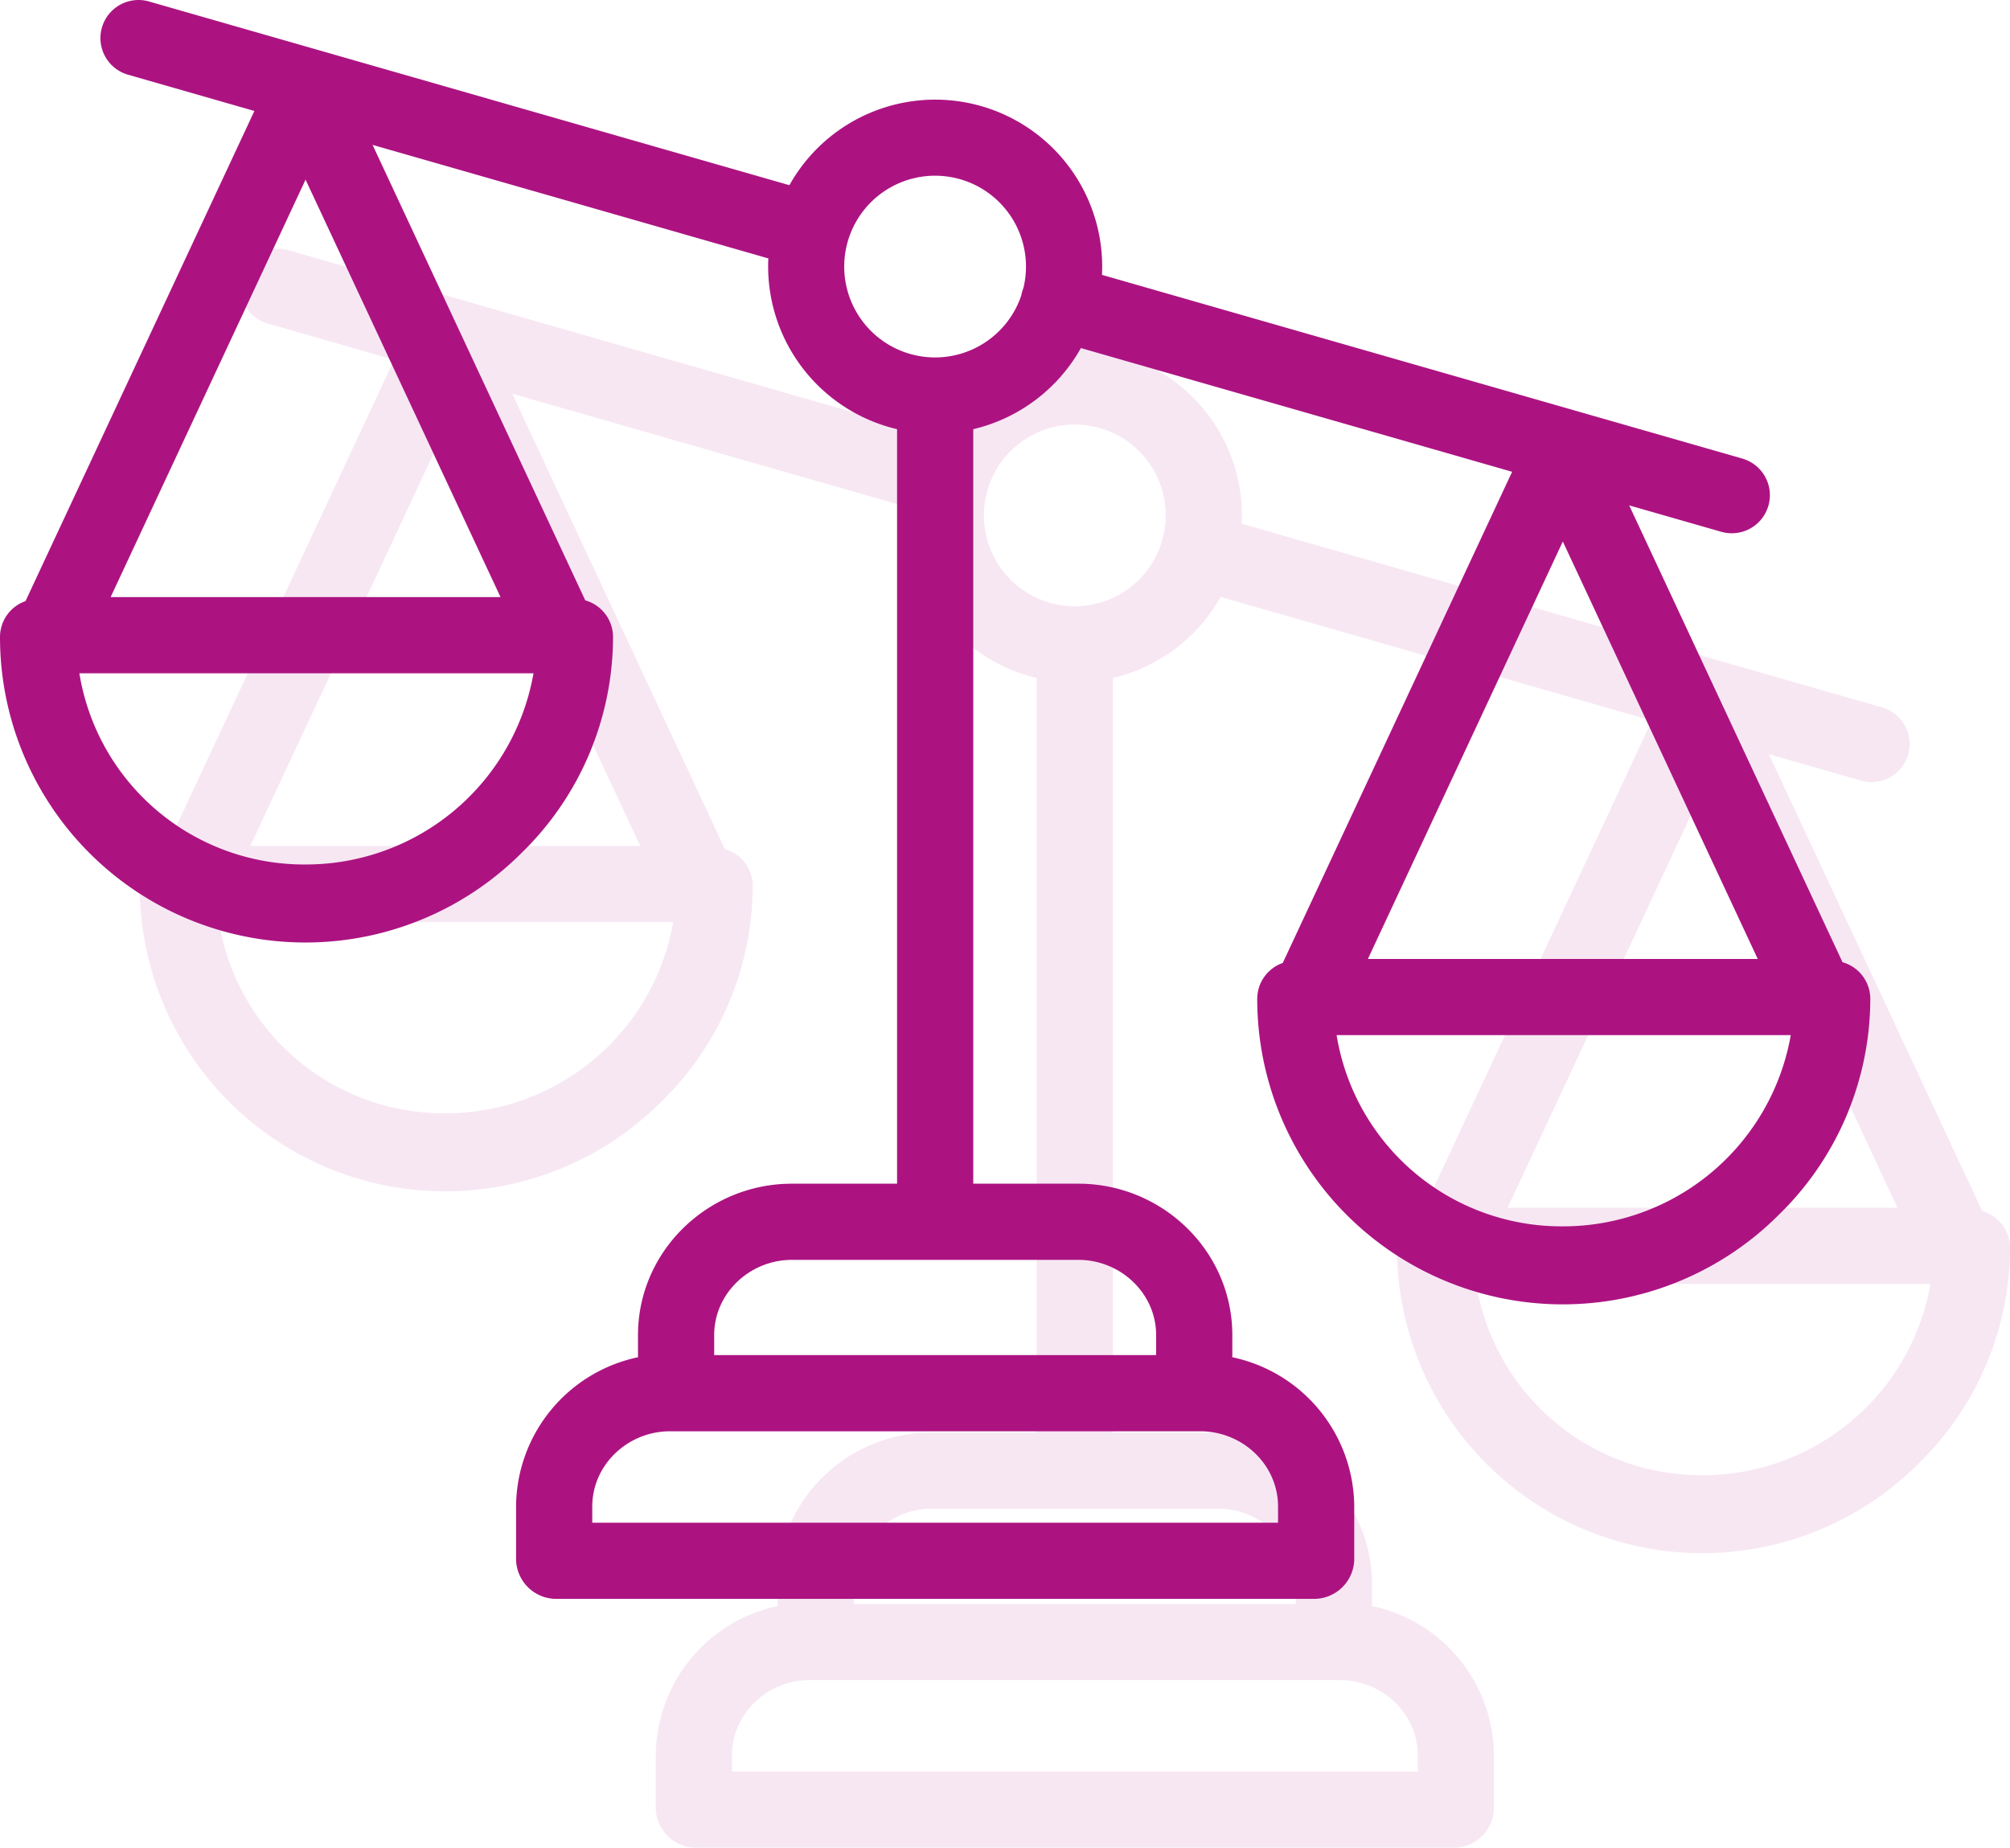 <svg xmlns="http://www.w3.org/2000/svg" width="1104.212" height="1015.273" viewBox="0 0 1104.212 1015.273"><defs><style>.a,.b{fill:#ac1381;}.a{opacity:0.101;}</style></defs><g transform="translate(-1230 -5632)"><path class="a" d="M1012.211,564.564l-117.2-251.027L945.6,328.05a20.928,20.928,0,0,0,11.545-40.233L605.379,186.872c.073-1.5.115-3.009.115-4.521A91.733,91.733,0,0,0,433.672,137.6L81.872,36.658A20.928,20.928,0,1,0,70.327,76.891l69.429,19.924L14.022,366.125A20.935,20.935,0,0,0,0,385.869,167.806,167.806,0,0,0,286.713,504.327a165.856,165.856,0,0,0,50.069-118.458,20.929,20.929,0,0,0-15.257-20.136L204.671,115.448,422.1,177.83c-.073,1.5-.115,3.007-.115,4.529a91.9,91.9,0,0,0,70.828,89.31V686.252H435.037c-46.161,0-84.552,37.045-84.552,83.212v12.149a84.359,84.359,0,0,0-66.976,82.036v29.3a22.1,22.1,0,0,0,21.763,21.436H722.2a22.1,22.1,0,0,0,21.763-21.436v-29.3a84.359,84.359,0,0,0-66.976-82.036V769.464c0-46.167-38.4-83.212-84.552-83.212H534.666V271.669A92.082,92.082,0,0,0,593.8,227.1l236.9,67.98-126,269.882a20.931,20.931,0,0,0-14.03,19.736A167.813,167.813,0,0,0,977.391,703.159a165.9,165.9,0,0,0,50.075-118.465A20.934,20.934,0,0,0,1012.211,564.564ZM167.863,134.546l107.1,229.387H60.778Zm0,376.313A125.149,125.149,0,0,1,43.6,405.793H293.084A126.974,126.974,0,0,1,167.863,510.859Zm534.242,352.79v8.878H325.369v-8.878c0-23.08,19.62-41.352,42.692-41.352H659.413C682.485,822.3,702.105,840.568,702.105,863.649Zm-66.974-94.185v10.973H392.345V769.464c0-23.078,19.62-41.352,42.692-41.352h157.4C615.509,728.111,635.131,746.385,635.131,769.464ZM513.737,232.246a49.927,49.927,0,1,1,48.5-38.2,21.137,21.137,0,0,0-1.178,4.089A49.96,49.96,0,0,1,513.737,232.246Zm451.9,330.521H751.463L858.548,333.38ZM858.548,709.692A125.146,125.146,0,0,1,734.286,604.627H983.767A126.972,126.972,0,0,1,858.548,709.692Z" transform="translate(1306.746 5732.886)"/><path class="b" d="M1012.211,564.564l-117.2-251.027L945.6,328.05a20.928,20.928,0,0,0,11.545-40.233L605.379,186.872c.073-1.5.115-3.009.115-4.521A91.733,91.733,0,0,0,433.672,137.6L81.872,36.658A20.928,20.928,0,1,0,70.327,76.891l69.429,19.924L14.022,366.125A20.935,20.935,0,0,0,0,385.869,167.806,167.806,0,0,0,286.713,504.327a165.856,165.856,0,0,0,50.069-118.458,20.929,20.929,0,0,0-15.257-20.136L204.671,115.448,422.1,177.83c-.073,1.5-.115,3.007-.115,4.529a91.9,91.9,0,0,0,70.828,89.31V686.252H435.037c-46.161,0-84.552,37.045-84.552,83.212v12.149a84.359,84.359,0,0,0-66.976,82.036v29.3a22.1,22.1,0,0,0,21.763,21.436H722.2a22.1,22.1,0,0,0,21.763-21.436v-29.3a84.359,84.359,0,0,0-66.976-82.036V769.464c0-46.167-38.4-83.212-84.552-83.212H534.666V271.669A92.082,92.082,0,0,0,593.8,227.1l236.9,67.98-126,269.882a20.931,20.931,0,0,0-14.03,19.736A167.813,167.813,0,0,0,977.391,703.159a165.9,165.9,0,0,0,50.075-118.465A20.934,20.934,0,0,0,1012.211,564.564ZM167.863,134.546l107.1,229.387H60.778Zm0,376.313A125.149,125.149,0,0,1,43.6,405.793H293.084A126.974,126.974,0,0,1,167.863,510.859Zm534.242,352.79v8.878H325.369v-8.878c0-23.08,19.62-41.352,42.692-41.352H659.413C682.485,822.3,702.105,840.568,702.105,863.649Zm-66.974-94.185v10.973H392.345V769.464c0-23.078,19.62-41.352,42.692-41.352h157.4C615.509,728.111,635.131,746.385,635.131,769.464ZM513.737,232.246a49.927,49.927,0,1,1,48.5-38.2,21.137,21.137,0,0,0-1.178,4.089A49.96,49.96,0,0,1,513.737,232.246Zm451.9,330.521H751.463L858.548,333.38ZM858.548,709.692A125.146,125.146,0,0,1,734.286,604.627H983.767A126.972,126.972,0,0,1,858.548,709.692Z" transform="translate(1230 5596.158)"/></g></svg>